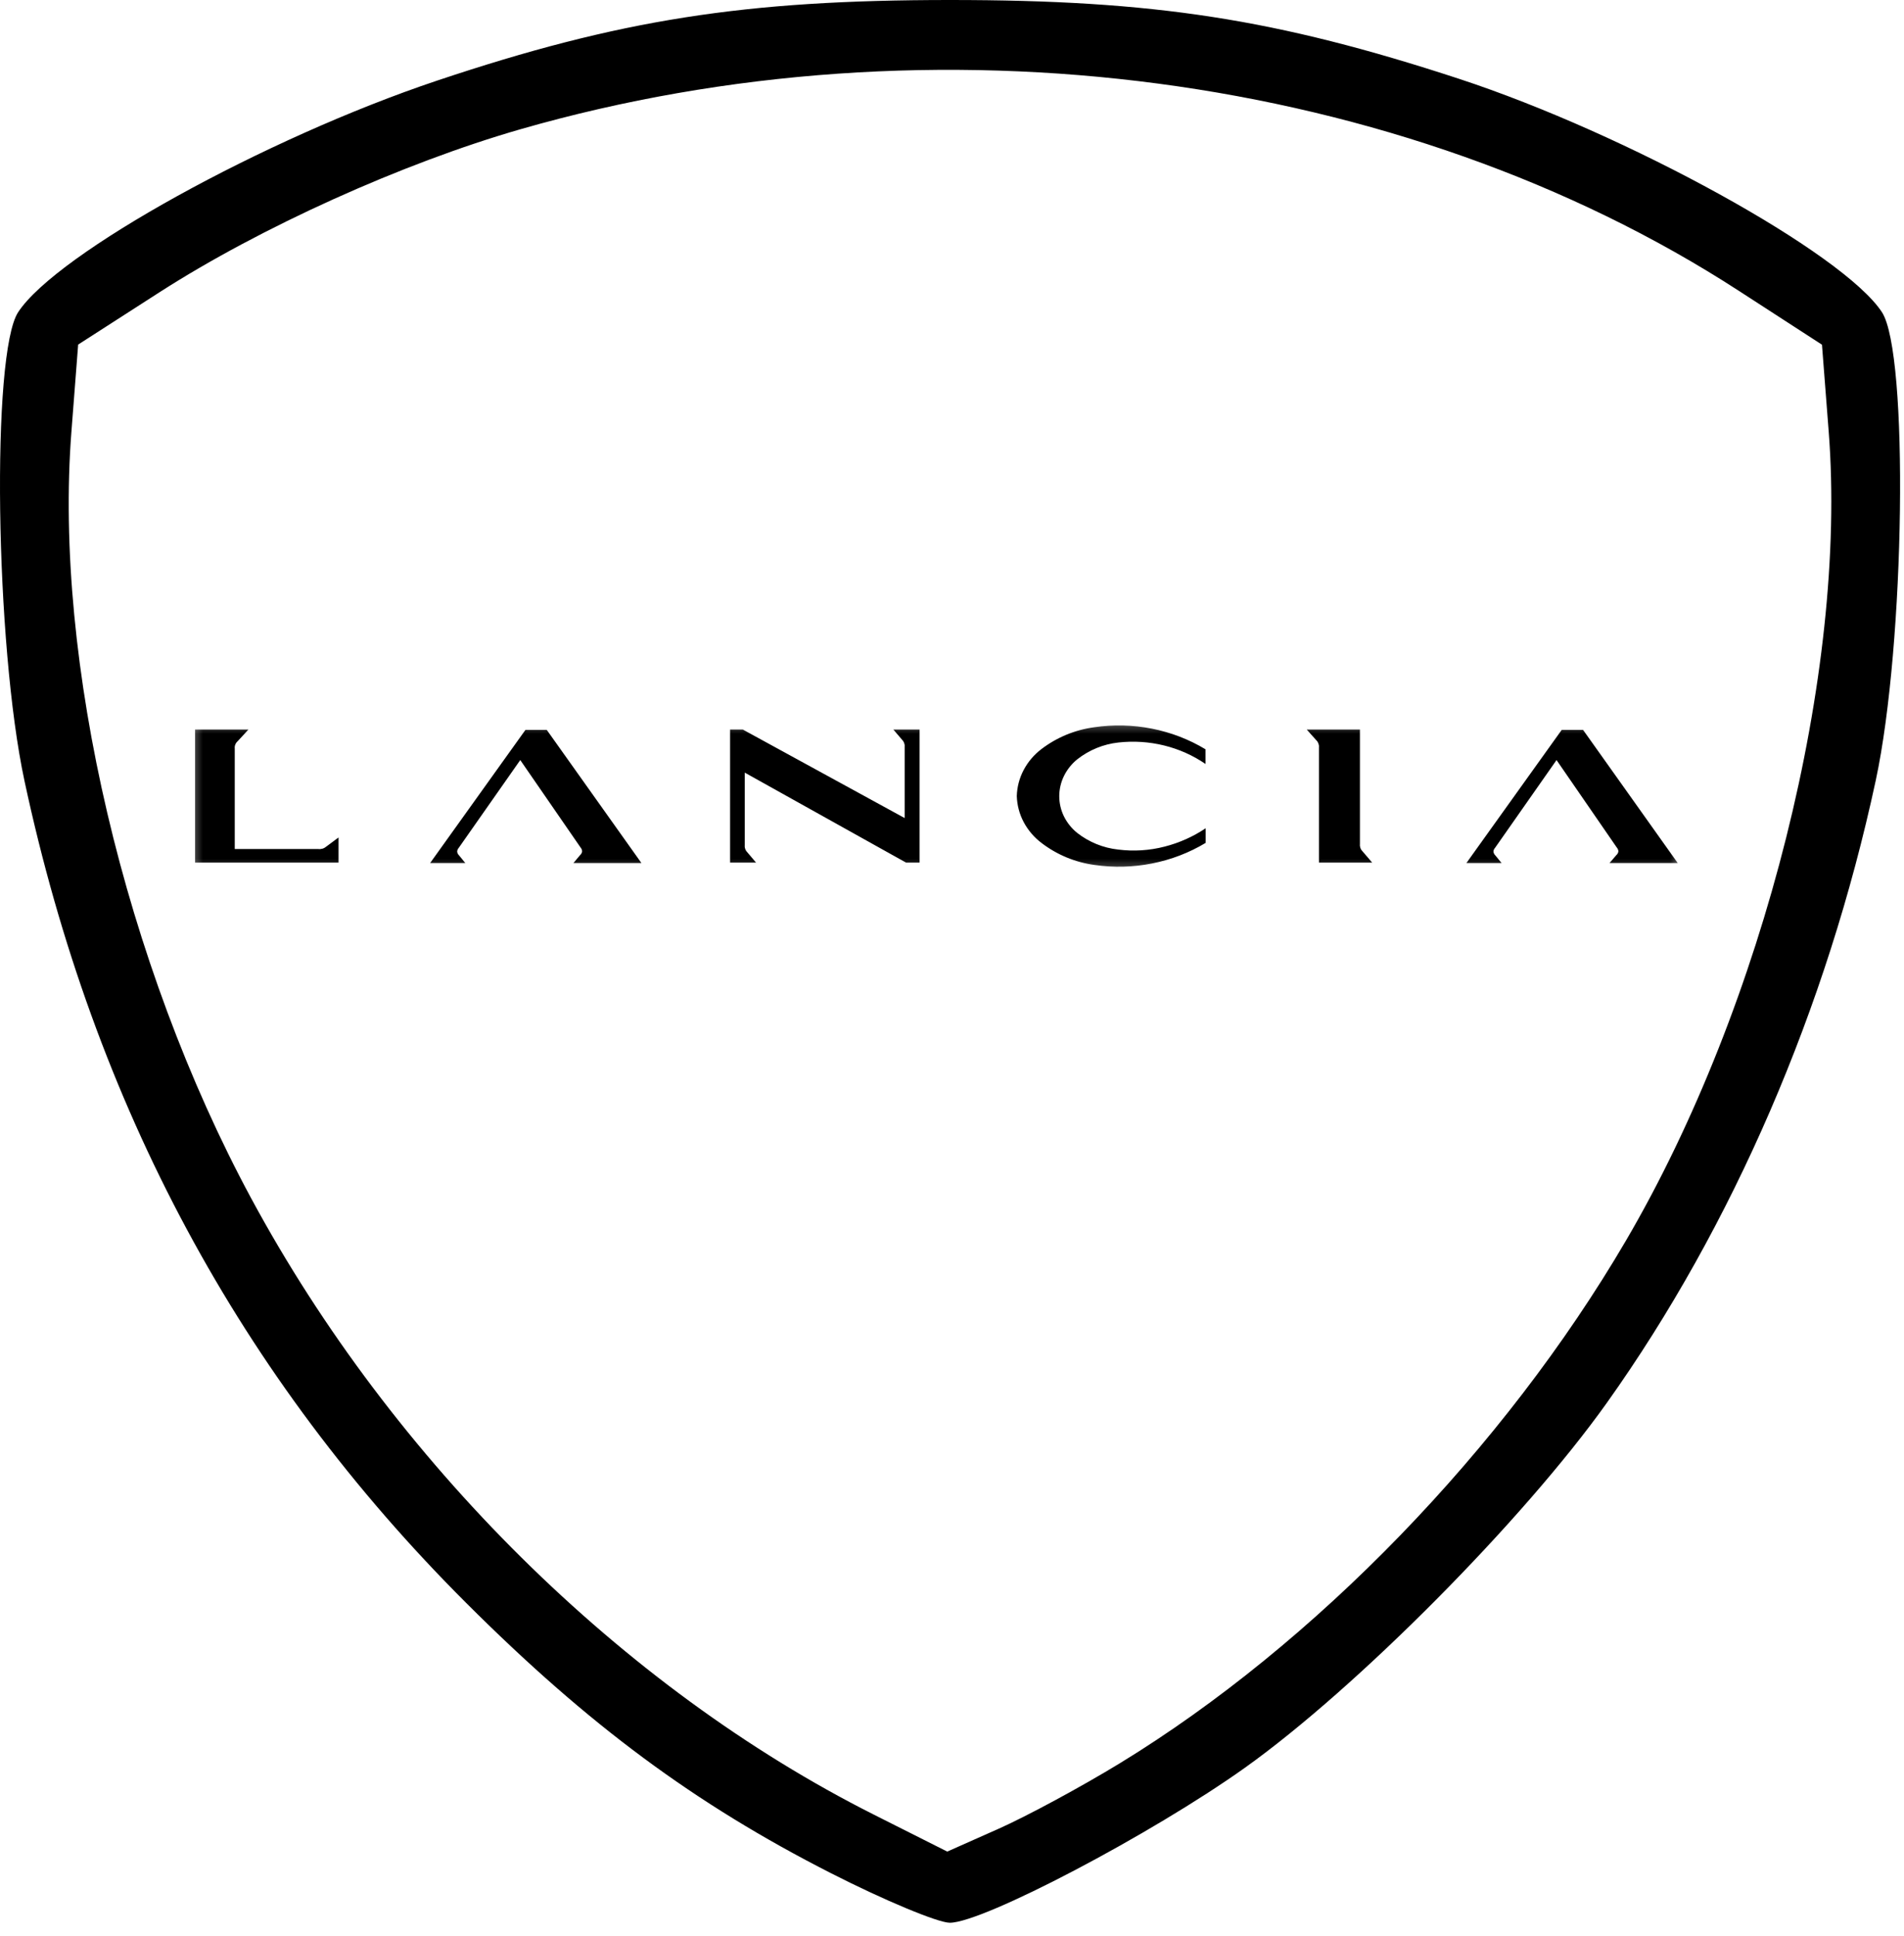 <svg viewBox="0 0 61 62" fill="none" xmlns="http://www.w3.org/2000/svg">
<g clip-path="url(#clip0_664_15360)">
<path d="M26.622 59.989C22.255 57.765 18.85 55.243 14.93 51.329C7.69 44.099 3.016 35.405 0.786 25.016C-0.158 20.623 -0.283 11.318 0.582 9.997C1.817 8.112 8.487 4.427 14.006 2.581C19.837 0.63 23.847 0 30.438 0C36.962 0 40.895 0.608 46.729 2.519C52.136 4.291 59.053 8.103 60.293 9.997C61.156 11.314 61.033 20.623 60.096 24.989C58.527 32.292 55.514 39.264 51.478 44.929C48.809 48.675 43.462 54.063 39.882 56.614C36.893 58.743 31.497 61.576 30.43 61.576C30.051 61.576 28.337 60.862 26.622 59.989ZM35.878 56.468C42.12 52.657 48.192 46.389 52.091 39.732C56.516 32.175 59.186 21.529 58.588 13.828L58.372 11.039L55.704 9.311C44.917 2.323 29.91 0.335 16.674 4.139C12.899 5.225 8.346 7.28 5.111 9.359L2.504 11.035L2.288 13.826C1.719 21.151 4.003 30.884 8.047 38.376C12.586 46.783 19.944 54.063 27.993 58.112L30.348 59.297L31.993 58.566C32.898 58.164 34.646 57.22 35.878 56.468Z" fill="black"></path>
<mask id="mask0_664_15360" style="mask-type:luminance" maskUnits="userSpaceOnUse" x="6" y="23" width="48" height="6">
<path d="M6 23H54V28.106H6V23Z" fill="white"></path>
</mask>
<g mask="url(#mask0_664_15360)">
<path d="M18.584 27.385C18.619 27.356 18.643 27.314 18.65 27.268C18.649 27.222 18.632 27.178 18.602 27.144L16.668 24.341L14.696 27.154C14.666 27.187 14.648 27.23 14.647 27.275C14.652 27.321 14.674 27.363 14.707 27.394L14.907 27.638H13.781L16.833 23.376H17.518L20.55 27.639H18.371L18.584 27.386V27.385ZM10.453 27.112L10.846 26.82V27.626H6.25V23.364H7.959L7.61 23.742C7.578 23.77 7.553 23.806 7.538 23.846C7.522 23.884 7.516 23.927 7.521 23.968V27.19H10.195C10.242 27.196 10.289 27.191 10.334 27.178C10.377 27.165 10.418 27.142 10.453 27.112ZM41.865 23.364H43.569V27.039C43.565 27.08 43.571 27.122 43.586 27.162C43.601 27.202 43.625 27.238 43.656 27.268L43.963 27.626H42.256V23.932C42.26 23.89 42.254 23.849 42.239 23.81C42.224 23.77 42.201 23.734 42.17 23.705L41.865 23.364ZM23.86 24.743V27.073C23.856 27.114 23.862 27.156 23.877 27.195C23.892 27.234 23.916 27.27 23.946 27.299L24.224 27.626H23.39V23.364H23.799L28.983 26.198V23.912C28.987 23.871 28.981 23.829 28.966 23.791C28.951 23.751 28.927 23.715 28.897 23.686L28.621 23.364H29.461V27.626H29.03L23.86 24.743ZM51.784 27.385C51.819 27.355 51.842 27.314 51.85 27.268C51.848 27.222 51.83 27.178 51.8 27.144L49.868 24.341L47.897 27.154C47.866 27.187 47.848 27.23 47.847 27.275C47.853 27.321 47.874 27.363 47.907 27.394L48.107 27.638H46.981L50.033 23.376H50.719L53.75 27.638H51.566L51.784 27.385ZM32.576 25.494C32.584 25.204 32.659 24.919 32.794 24.663C32.93 24.403 33.124 24.174 33.364 23.99C33.856 23.615 34.438 23.374 35.051 23.291C36.294 23.107 37.566 23.358 38.621 23.996V24.466C37.819 23.914 36.819 23.668 35.828 23.779C35.349 23.832 34.895 24.018 34.516 24.315C34.337 24.459 34.191 24.641 34.089 24.847C33.99 25.048 33.937 25.27 33.936 25.494C33.936 25.719 33.987 25.94 34.085 26.142C34.187 26.348 34.332 26.529 34.511 26.674C34.89 26.97 35.345 27.155 35.823 27.207C36.322 27.27 36.828 27.238 37.314 27.112C37.782 26.992 38.226 26.794 38.627 26.525V26.993C37.571 27.629 36.3 27.88 35.057 27.699C34.443 27.615 33.862 27.373 33.369 26.997C33.132 26.818 32.936 26.589 32.796 26.326C32.66 26.069 32.585 25.785 32.576 25.494Z" fill="black"></path>
</g>
</g>
<defs>
<clipPath id="clip0_664_15360">
<rect width="60.875" height="61.576" fill="white"></rect>
</clipPath>
</defs>
</svg>
